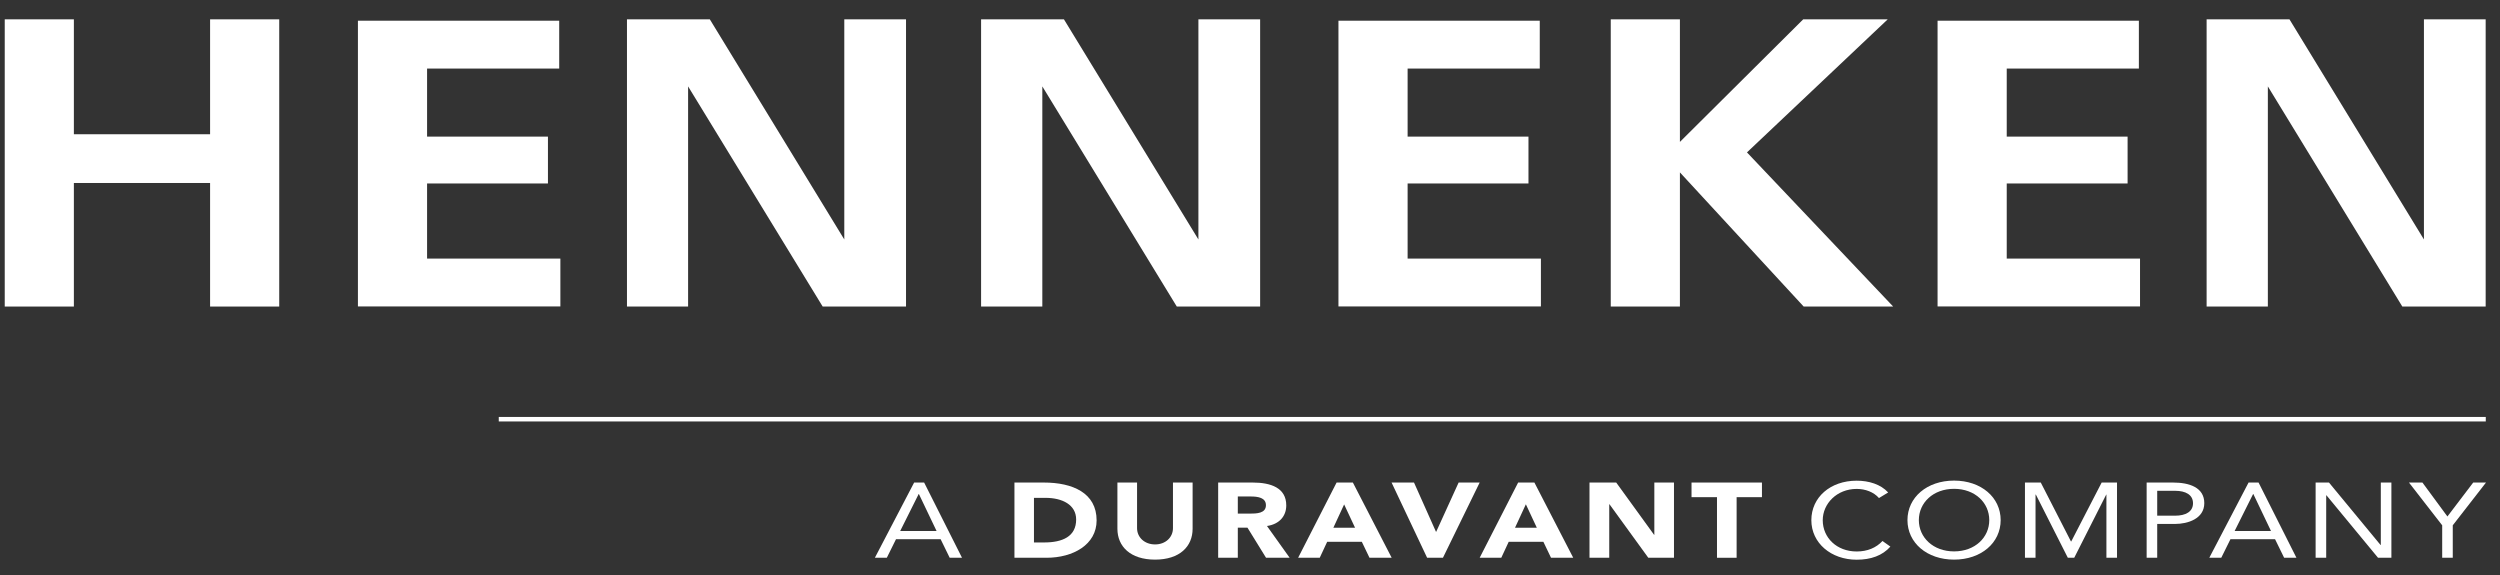 <?xml version="1.0" encoding="UTF-8"?> <svg xmlns="http://www.w3.org/2000/svg" width="113" height="26" viewBox="0 0 113 26" fill="none"><rect x="0" y="0" width="113" height="26" fill="#333333" stroke="none"/><path d="M41.319 21.811H41.771L43.483 25.211H42.926L42.517 24.373H40.499L40.084 25.211H39.544L41.319 21.811ZM41.534 22.33H41.524L40.689 24.001H42.333L41.534 22.33Z" fill="white"></path><path d="M45.847 21.811H47.182C48.479 21.811 49.567 22.277 49.567 23.522C49.567 24.621 48.5 25.211 47.303 25.211H45.853V21.811H45.847ZM46.735 24.519H47.197C48.022 24.519 48.642 24.253 48.642 23.482C48.642 22.813 48.012 22.503 47.261 22.503H46.735V24.519Z" fill="white"></path><path d="M53.906 23.899C53.906 24.701 53.322 25.295 52.209 25.295C51.095 25.295 50.507 24.701 50.507 23.899V21.811H51.395V23.872C51.395 24.289 51.736 24.608 52.209 24.608C52.682 24.608 53.018 24.289 53.018 23.872V21.811H53.906V23.899Z" fill="white"></path><path d="M55.061 21.811H56.621C57.446 21.811 58.139 22.051 58.139 22.844C58.139 23.318 57.84 23.691 57.267 23.775L58.292 25.211H57.225L56.385 23.85H55.949V25.211H55.061V21.811ZM55.949 23.216H56.474C56.8 23.216 57.22 23.207 57.22 22.835C57.22 22.494 56.858 22.441 56.532 22.441H55.949V23.212V23.216Z" fill="white"></path><path d="M60.414 21.811H61.15L62.904 25.211H61.901L61.554 24.488H59.989L59.652 25.211H58.675L60.414 21.811ZM60.755 22.8L60.267 23.855H61.249L60.755 22.8Z" fill="white"></path><path d="M62.899 21.811H63.913L64.906 24.036H64.916L65.93 21.811H66.881L65.221 25.211H64.506L62.899 21.811Z" fill="white"></path><path d="M68.62 21.811H69.355L71.11 25.211H70.106L69.76 24.488H68.194L67.858 25.211H66.881L68.62 21.811ZM68.966 22.8L68.478 23.855H69.465L68.972 22.8H68.966Z" fill="white"></path><path d="M71.845 21.811H73.053L74.765 24.174H74.776V21.811H75.664V25.211H74.503L72.748 22.791H72.738V25.211H71.845V21.811Z" fill="white"></path><path d="M77.608 22.472H76.457V21.811H79.64V22.472H78.495V25.211H77.608V22.472Z" fill="white"></path><path d="M84.93 22.512C84.689 22.237 84.311 22.099 83.922 22.099C83.023 22.099 82.388 22.769 82.388 23.513C82.388 24.302 83.018 24.927 83.922 24.927C84.41 24.927 84.804 24.759 85.088 24.453L85.445 24.706C85.088 25.113 84.563 25.299 83.922 25.299C82.766 25.299 81.873 24.546 81.873 23.513C81.873 22.481 82.729 21.727 83.922 21.727C84.468 21.727 85.004 21.887 85.345 22.259L84.93 22.512Z" fill="white"></path><path d="M86.217 23.509C86.217 22.481 87.1 21.723 88.324 21.723C89.548 21.723 90.43 22.481 90.43 23.509C90.43 24.537 89.548 25.295 88.324 25.295C87.1 25.295 86.217 24.537 86.217 23.509ZM89.915 23.509C89.915 22.724 89.269 22.095 88.324 22.095C87.378 22.095 86.732 22.724 86.732 23.509C86.732 24.293 87.378 24.923 88.324 24.923C89.269 24.923 89.915 24.293 89.915 23.509Z" fill="white"></path><path d="M91.528 21.811H92.243L93.608 24.475H93.619L94.995 21.811H95.689V25.211H95.21V22.357H95.2L93.755 25.211H93.466L92.022 22.357H92.006V25.211H91.528V21.811Z" fill="white"></path><path d="M97.028 21.811H98.221C98.961 21.811 99.634 22.033 99.634 22.742C99.634 23.451 98.882 23.682 98.315 23.682H97.506V25.211H97.028V21.811ZM97.506 23.309H98.315C98.793 23.309 99.124 23.128 99.124 22.747C99.124 22.365 98.793 22.184 98.315 22.184H97.506V23.309Z" fill="white"></path><path d="M101.635 21.811H102.087L103.799 25.211H103.243L102.833 24.373H100.816L100.401 25.211H99.86L101.635 21.811ZM101.851 22.33H101.84L101.005 24.001H102.649L101.851 22.33Z" fill="white"></path><path d="M104.666 21.811H105.27L107.602 24.635H107.613V21.811H108.091V25.211H107.487L105.155 22.387H105.144V25.211H104.666V21.811Z" fill="white"></path><path d="M110.387 23.744L108.885 21.811H109.494L110.623 23.345L111.789 21.811H112.367L110.865 23.744V25.211H110.387V23.744Z" fill="white"></path><path d="M112.357 18.846H22.544V19.05H112.357V18.846Z" fill="white"></path><path d="M0.214 13.856V0.874H3.339V6.068H9.496V0.874H12.621V13.856H9.496V8.271H3.339V13.856H0.214Z" fill="white"></path><path d="M16.178 13.856V0.936H25.276V3.099H19.304V6.175H24.767V8.293H19.304V11.688H25.329V13.851H16.178V13.856Z" fill="white"></path><path d="M28.339 13.856V0.874H32.084L38.162 10.824V0.874H40.952V13.856H37.185L31.102 3.905V13.856H28.334H28.339Z" fill="white"></path><path d="M44.345 13.856V0.874H48.09L54.168 10.824V0.874H56.958V13.856H53.191L47.113 3.905V13.856H44.345Z" fill="white"></path><path d="M60.498 13.856V0.936H69.597V3.099H63.624V6.175H69.087V8.293H63.624V11.688H69.649V13.851H60.498V13.856Z" fill="white"></path><path d="M72.806 13.856V0.874H75.932V6.414L81.505 0.874H85.325L78.963 6.888L85.571 13.856H81.526L75.932 7.792V13.856H72.806Z" fill="white"></path><path d="M87.578 13.856V0.936H96.677V3.099H90.704V6.175H96.167V8.293H90.704V11.688H96.729V13.851H87.578V13.856Z" fill="white"></path><path d="M99.739 13.856V0.874H103.484L109.562 10.824V0.874H112.352V13.856H108.585L102.507 3.905V13.856H99.739Z" fill="white"></path></svg> 